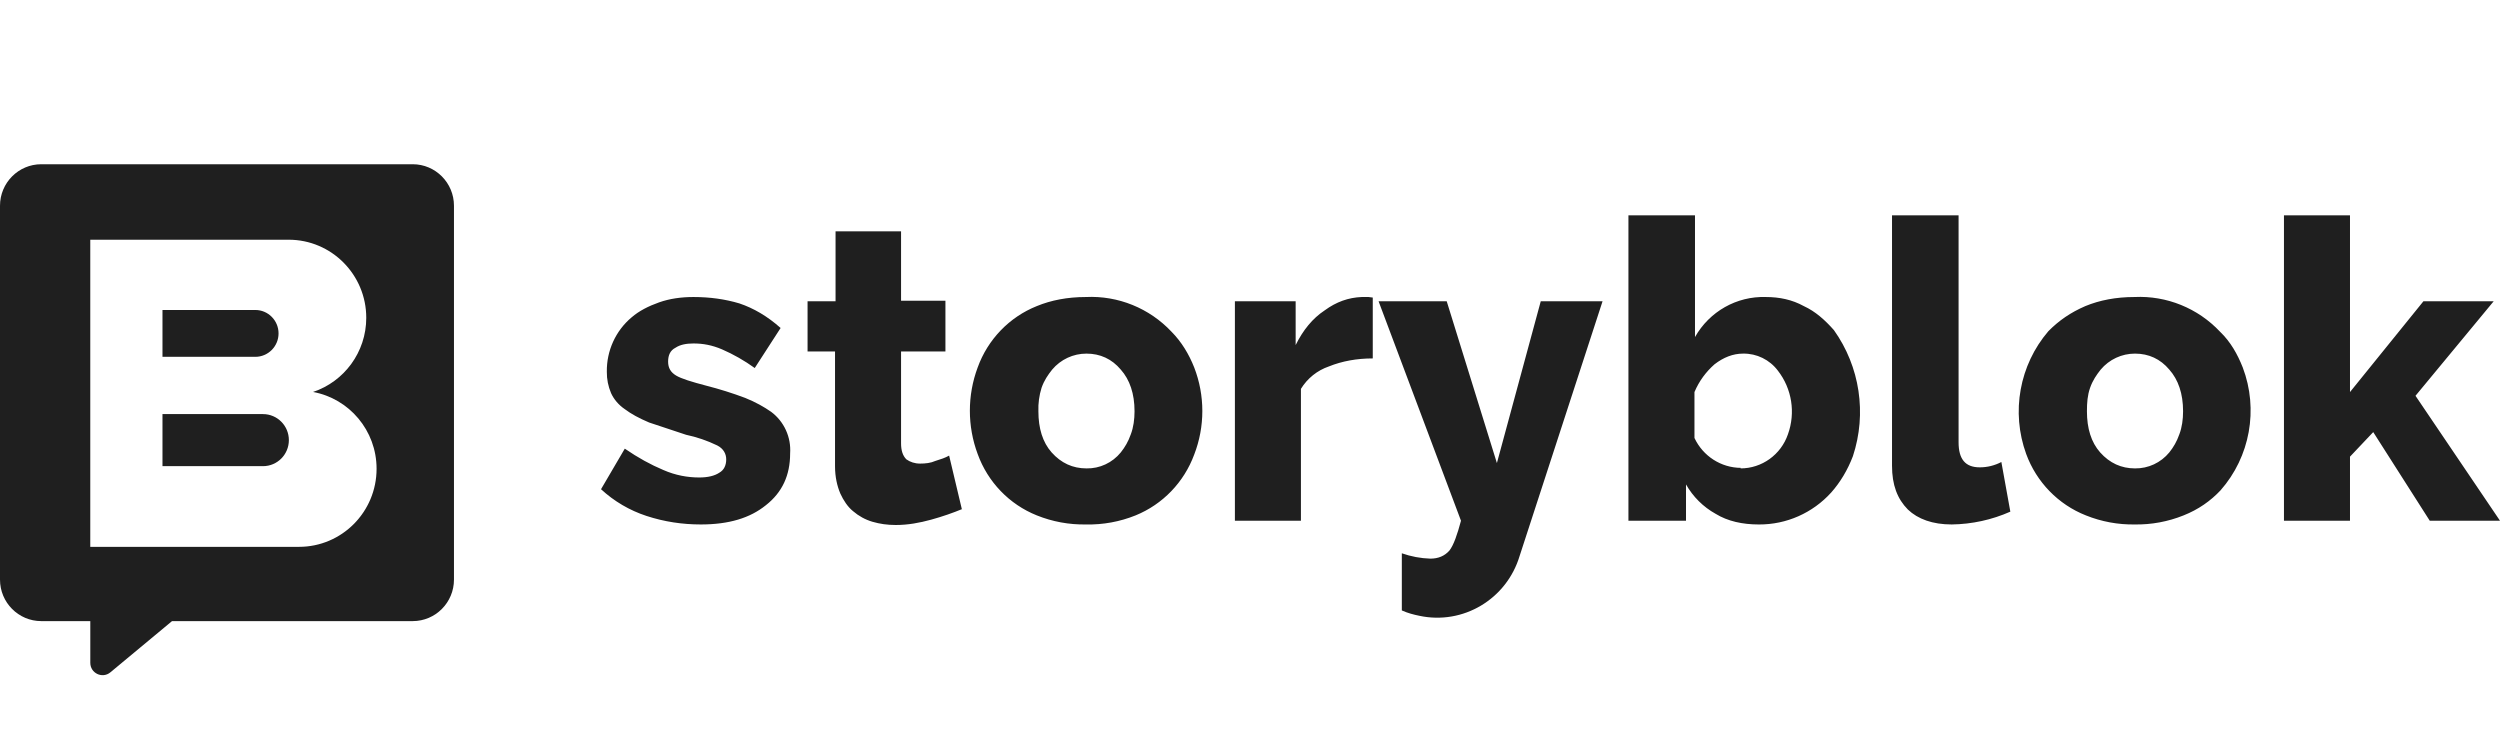 <svg width="274" height="80" viewBox="0 0 274 80" fill="none" xmlns="http://www.w3.org/2000/svg">
<path d="M76.814 57.481C74.788 57.481 72.82 57.189 70.851 56.545C69.004 55.94 67.306 54.943 65.872 53.619L68.477 49.172C69.925 50.167 71.314 50.928 72.704 51.513C74.035 52.098 75.367 52.332 76.641 52.332C77.567 52.332 78.319 52.157 78.841 51.806C79.361 51.513 79.593 50.986 79.593 50.342C79.593 49.757 79.303 49.172 78.609 48.821C77.521 48.294 76.374 47.901 75.193 47.651L71.141 46.305C70.04 45.837 69.172 45.369 68.477 44.842C67.783 44.374 67.262 43.73 66.972 43.086C66.657 42.347 66.499 41.55 66.509 40.746C66.475 38.442 67.476 36.247 69.23 34.777C70.04 34.075 71.083 33.548 72.24 33.138C73.398 32.729 74.672 32.553 76.004 32.553C77.799 32.553 79.477 32.787 81.04 33.255C82.604 33.782 84.109 34.66 85.556 35.947L82.719 40.336C81.599 39.526 80.395 38.839 79.13 38.288C78.03 37.82 77.046 37.644 76.004 37.644C75.251 37.644 74.556 37.761 74.035 38.112C73.456 38.405 73.225 38.931 73.225 39.634C73.225 40.336 73.514 40.804 74.093 41.155C74.672 41.506 75.83 41.857 77.393 42.267C78.844 42.636 80.274 43.086 81.677 43.613C82.835 44.081 83.761 44.608 84.514 45.135C85.937 46.194 86.724 47.917 86.598 49.699C86.598 52.098 85.73 53.971 83.935 55.375C82.198 56.779 79.882 57.481 76.814 57.481ZM105.472 55.785C104.487 56.194 103.33 56.604 102.056 56.955C100.782 57.306 99.508 57.54 98.177 57.54C97.251 57.54 96.44 57.423 95.63 57.189C94.842 56.957 94.112 56.558 93.488 56.019C92.909 55.55 92.445 54.848 92.098 54.088C91.751 53.268 91.519 52.273 91.519 51.103V38.522H88.509V33.021H91.577V25.355H98.756V32.963H103.619V38.522H98.756V48.587C98.756 49.348 98.93 49.933 99.335 50.342C99.74 50.635 100.261 50.81 100.84 50.81C101.419 50.81 101.998 50.752 102.519 50.518C103.098 50.342 103.619 50.167 104.024 49.933L105.414 55.785H105.472ZM119.019 57.481C117.177 57.514 115.346 57.176 113.635 56.487C110.622 55.282 108.262 52.833 107.151 49.757C106.013 46.702 106.013 43.333 107.151 40.278C108.262 37.202 110.622 34.753 113.635 33.548C115.198 32.904 116.993 32.553 119.019 32.553C122.543 32.386 125.966 33.773 128.398 36.357C129.498 37.469 130.308 38.815 130.887 40.278C132.072 43.344 132.072 46.749 130.887 49.816C129.768 52.854 127.436 55.275 124.461 56.487C122.731 57.184 120.88 57.522 119.019 57.481ZM113.808 45.076C113.808 46.948 114.272 48.47 115.256 49.582C116.298 50.752 117.572 51.337 119.077 51.337C120.531 51.366 121.918 50.719 122.84 49.582C123.303 48.997 123.65 48.411 123.94 47.592C124.229 46.831 124.345 45.954 124.345 45.076C124.345 43.145 123.824 41.623 122.84 40.511C121.856 39.341 120.582 38.756 119.077 38.756C117.628 38.753 116.251 39.395 115.314 40.511C114.85 41.097 114.445 41.682 114.156 42.501C113.895 43.333 113.777 44.204 113.808 45.076ZM150.455 39.283C148.718 39.283 147.097 39.575 145.65 40.16C144.376 40.595 143.291 41.464 142.582 42.618V57.072H135.345V33.021H142.003V37.82C142.813 36.181 143.855 34.894 145.187 34.016C146.461 33.08 147.792 32.612 149.24 32.553H149.992L150.455 32.612V39.283ZM153.64 60.641C154.646 60.995 155.7 61.193 156.766 61.227C157.634 61.227 158.329 60.934 158.85 60.349C159.313 59.764 159.718 58.593 160.124 57.072L151.092 33.021H158.56L164.06 50.752L168.866 33.021H175.639L166.55 60.934C165.124 65.675 160.344 68.523 155.55 67.488C154.971 67.371 154.276 67.195 153.64 66.903V60.641ZM192.776 57.482C190.981 57.482 189.36 57.13 188.028 56.311C186.676 55.56 185.554 54.446 184.786 53.093V57.072H178.476V23.6H185.771V36.942C187.354 34.141 190.338 32.453 193.528 32.553C195.034 32.553 196.423 32.846 197.697 33.548C198.97 34.133 200.012 35.069 200.997 36.181C203.846 40.179 204.622 45.317 203.081 49.991C202.502 51.513 201.692 52.859 200.707 53.971C198.674 56.223 195.792 57.499 192.776 57.482ZM190.75 51.337C193.099 51.342 195.193 49.837 195.96 47.592C196.809 45.235 196.393 42.602 194.86 40.629C193.955 39.424 192.535 38.728 191.039 38.756C189.939 38.756 188.897 39.166 187.913 39.926C186.986 40.746 186.234 41.74 185.713 42.969V48.002C186.647 49.993 188.627 51.266 190.807 51.279L190.75 51.337ZM214.66 23.6V48.47C214.66 50.342 215.412 51.22 216.976 51.22C217.802 51.223 218.617 51.022 219.349 50.635L220.333 56.077C218.306 56.975 216.12 57.452 213.907 57.481C211.823 57.481 210.202 56.896 209.102 55.843C207.944 54.673 207.365 53.151 207.365 51.045V23.6H214.66ZM233.996 57.481C232.154 57.514 230.324 57.176 228.612 56.487C225.582 55.29 223.201 52.841 222.07 49.757C220.396 45.158 221.327 40.003 224.502 36.298C225.66 35.128 226.933 34.25 228.554 33.548C230.117 32.904 231.912 32.553 233.938 32.553C237.463 32.386 240.885 33.773 243.317 36.357C244.475 37.469 245.228 38.815 245.807 40.278C247.547 44.871 246.609 50.062 243.375 53.737C242.275 54.907 240.943 55.843 239.322 56.487C237.611 57.176 235.78 57.514 233.938 57.481H233.996ZM228.728 45.076C228.728 46.948 229.191 48.47 230.175 49.582C231.217 50.752 232.491 51.337 233.996 51.337C235.449 51.357 236.832 50.712 237.759 49.582C238.223 48.997 238.57 48.411 238.859 47.592C239.149 46.831 239.265 45.954 239.265 45.076C239.265 43.145 238.743 41.623 237.759 40.511C236.775 39.341 235.501 38.756 233.996 38.756C232.547 38.753 231.171 39.395 230.233 40.511C229.77 41.097 229.365 41.682 229.075 42.501C228.786 43.32 228.728 44.14 228.728 45.076ZM266.301 57.072L260.106 47.358L257.559 50.05V57.072H250.322V23.6H257.559V42.969L265.606 33.021H273.307L264.738 43.379L274 57.072H266.301Z" fill="#1F1F1F"/>
<path fill-rule="evenodd" clip-rule="evenodd" d="M0 22.552C0 20.038 2.025 18 4.523 18H45.231C47.729 18 49.755 20.038 49.755 22.552V63.522C49.755 66.036 47.729 68.074 45.231 68.074H18.854L12.098 73.688C11.221 74.416 9.897 73.788 9.897 72.644V68.074H4.523C2.025 68.074 0 66.036 0 63.522V22.552ZM9.894 26.273H31.639C36.335 26.273 40.142 30.105 40.142 34.831C40.142 38.619 37.697 41.831 34.309 42.959C38.271 43.688 41.273 47.179 41.273 51.377C41.273 56.103 37.466 59.934 32.77 59.934H9.894L9.894 26.273ZM27.979 33.974H17.808V39.109H27.979C29.387 39.109 30.529 37.96 30.529 36.542C30.529 35.124 29.387 33.974 27.979 33.974ZM17.808 45.385H28.826C30.391 45.385 31.66 46.662 31.66 48.238C31.66 49.813 30.391 51.091 28.826 51.091H17.808V45.385Z" fill="#1F1F1F"/>
</svg>
